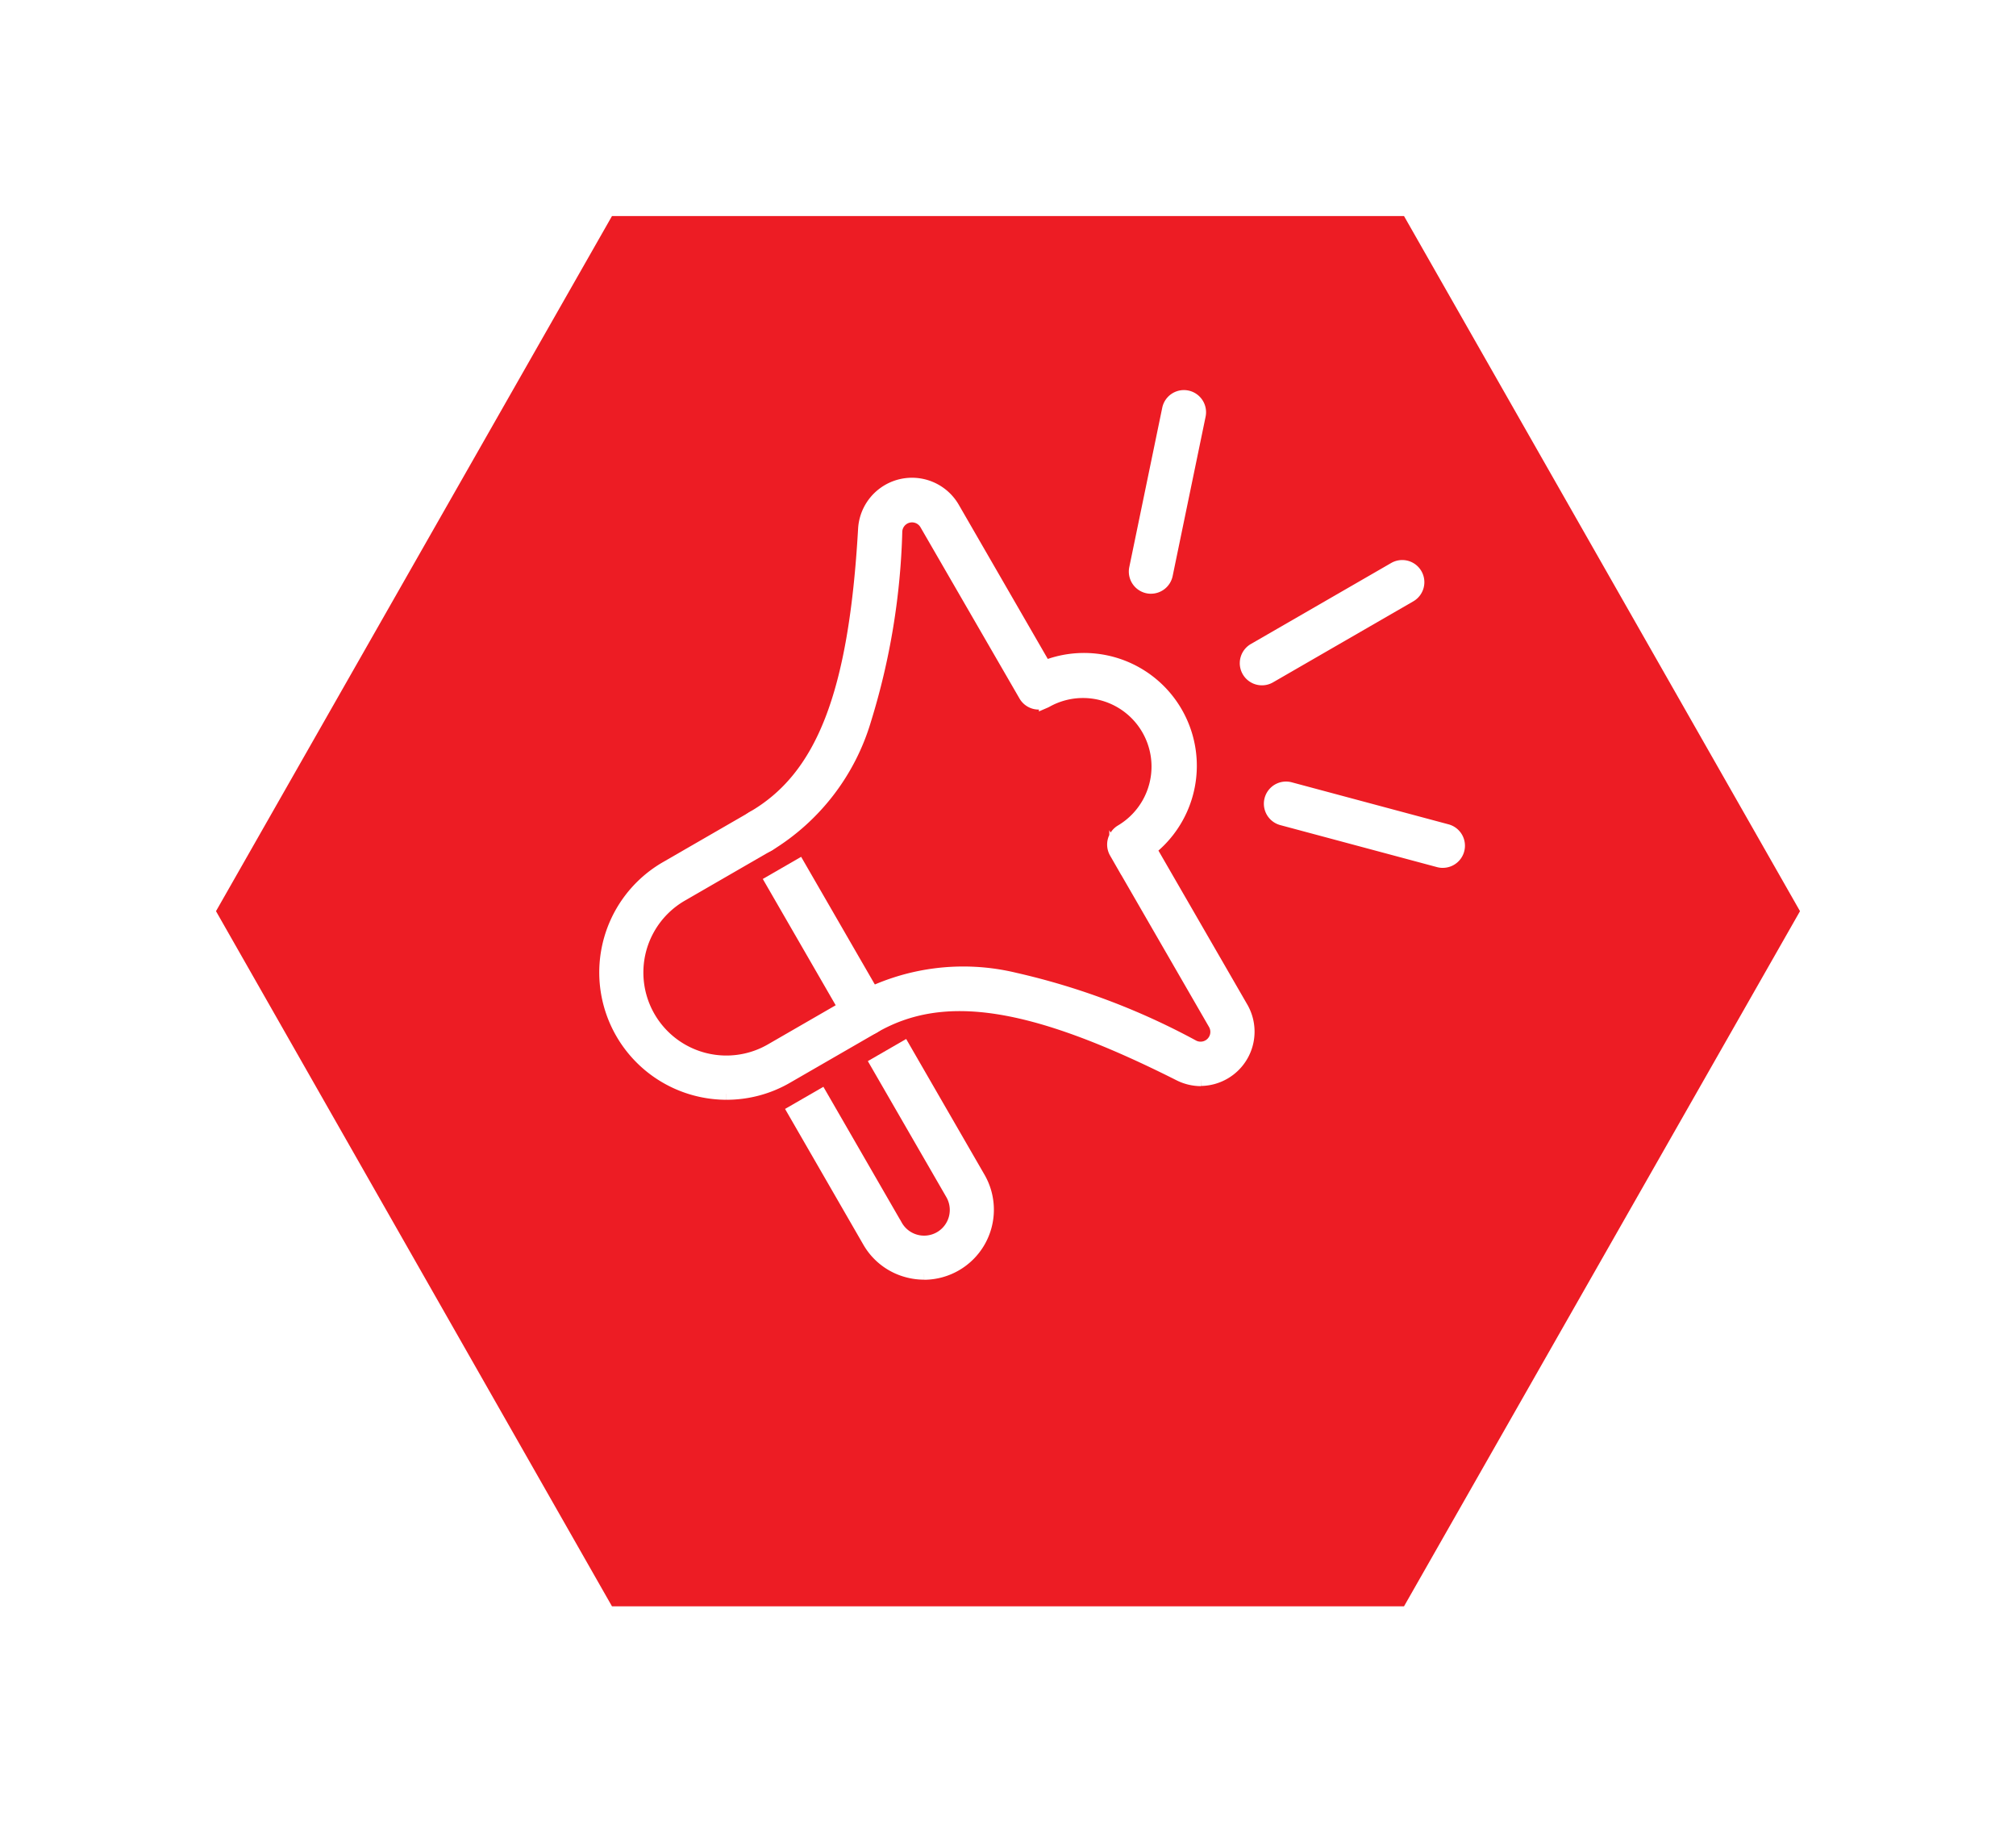 <svg xmlns="http://www.w3.org/2000/svg" xmlns:xlink="http://www.w3.org/1999/xlink" width="84.001" height="75.919" viewBox="0 0 84.001 75.919"><defs><filter id="a" x="0" y="0" width="84.001" height="75.919" filterUnits="userSpaceOnUse"><feOffset dy="3" input="SourceAlpha"/><feGaussianBlur stdDeviation="3" result="b"/><feFlood flood-opacity="0.161"/><feComposite operator="in" in2="b"/><feComposite in="SourceGraphic"/></filter><clipPath id="c"><rect width="38.14" height="39.764" fill="#fff" stroke="#fff" stroke-width="0.5"/></clipPath></defs><g transform="translate(9 6)"><g transform="matrix(1, 0, 0, 1, -9, -6)" filter="url(#a)"><g transform="translate(9 6)" fill="#ed1c24"><path d="M 49.21 57.419 L 16.791 57.419 L 0.575 28.959 L 16.791 0.5 L 49.21 0.5 L 65.425 28.959 L 49.21 57.419 Z" stroke="none"/><path d="M 17.081 1 L 1.151 28.959 L 17.081 56.919 L 48.919 56.919 L 64.85 28.959 L 48.919 1 L 17.081 1 M 16.5 -3.814697265625e-06 L 49.501 -3.814697265625e-06 L 66.001 28.959 L 49.501 57.919 L 16.5 57.919 L -7.62939453125e-06 28.959 L 16.5 -3.814697265625e-06 Z" stroke="none" fill="#ed1c24"/></g></g><g transform="translate(14.93 13.576)"><g transform="translate(0 -5)" clip-path="url(#c)"><path d="M246.91,7.984a.673.673,0,0,1-.659-.809L247.624.536a.672.672,0,1,1,1.317.272l-1.373,6.639a.673.673,0,0,1-.658.536" transform="translate(-222.882 1.925)" fill="#fff" stroke="#fff" stroke-width="0.5"/><path d="M298.518,83.708a.672.672,0,0,1-.337-1.255l5.845-3.374a.672.672,0,0,1,.672,1.164l-5.845,3.375a.669.669,0,0,1-.336.09" transform="translate(-269.865 -69.984)" fill="#fff" stroke="#fff" stroke-width="0.5"/><path d="M316.233,185.048a.672.672,0,0,1-.174-.023l-6.53-1.75a.672.672,0,0,1,.348-1.3l6.53,1.75a.672.672,0,0,1-.174,1.322" transform="translate(-280.048 -163.719)" fill="#fff" stroke="#fff" stroke-width="0.5"/><path d="M83.876,65.657a2.024,2.024,0,0,1-.912-.221c-6.123-3.083-9.806-3.657-12.711-1.98a.672.672,0,1,1-.672-1.164,9.181,9.181,0,0,1,6.542-.864,29.089,29.089,0,0,1,7.446,2.807.657.657,0,0,0,.861-.918l-4.122-7.139a.675.675,0,0,1,.247-.92,3.105,3.105,0,0,0-3.1-5.38.688.688,0,0,1-.066.033l-.014.006a.672.672,0,0,1-.842-.284L72.408,42.5a.657.657,0,0,0-1.225.287,29.09,29.09,0,0,1-1.292,7.852,9.181,9.181,0,0,1-4.019,5.234A.672.672,0,0,1,65.2,54.7c2.9-1.677,4.25-5.153,4.641-12a2,2,0,0,1,3.732-.883l3.811,6.6a4.45,4.45,0,0,1,4.4,7.62l3.811,6.6a2.012,2.012,0,0,1-1.718,3.012" transform="translate(-57.767 -35.235)" fill="#fff" stroke="#fff" stroke-width="0.5"/><rect width="1.345" height="6.745" transform="translate(8.195 22.133) rotate(-30)" fill="#fff" stroke="#fff" stroke-width="0.5"/><path d="M5.06,206.327A5.055,5.055,0,0,1,2.525,196.9l3.626-2.093a.672.672,0,1,1,.672,1.164L3.2,198.064a3.708,3.708,0,0,0,3.708,6.423l3.626-2.093a.672.672,0,1,1,.672,1.164l-3.626,2.093a5.022,5.022,0,0,1-2.518.676" transform="translate(1.282 -175.337)" fill="#fff" stroke="#fff" stroke-width="0.5"/><path d="M92.952,312.035a2.679,2.679,0,0,1-.7-.093,2.647,2.647,0,0,1-1.618-1.245L87.5,305.264l1.164-.672,3.136,5.434a1.32,1.32,0,1,0,2.289-1.315l-3.14-5.439,1.164-.672,3.14,5.439a2.668,2.668,0,0,1-2.3,4" transform="translate(-78.377 -273.551)" fill="#fff" stroke="#fff" stroke-width="0.5"/></g></g></g></svg>